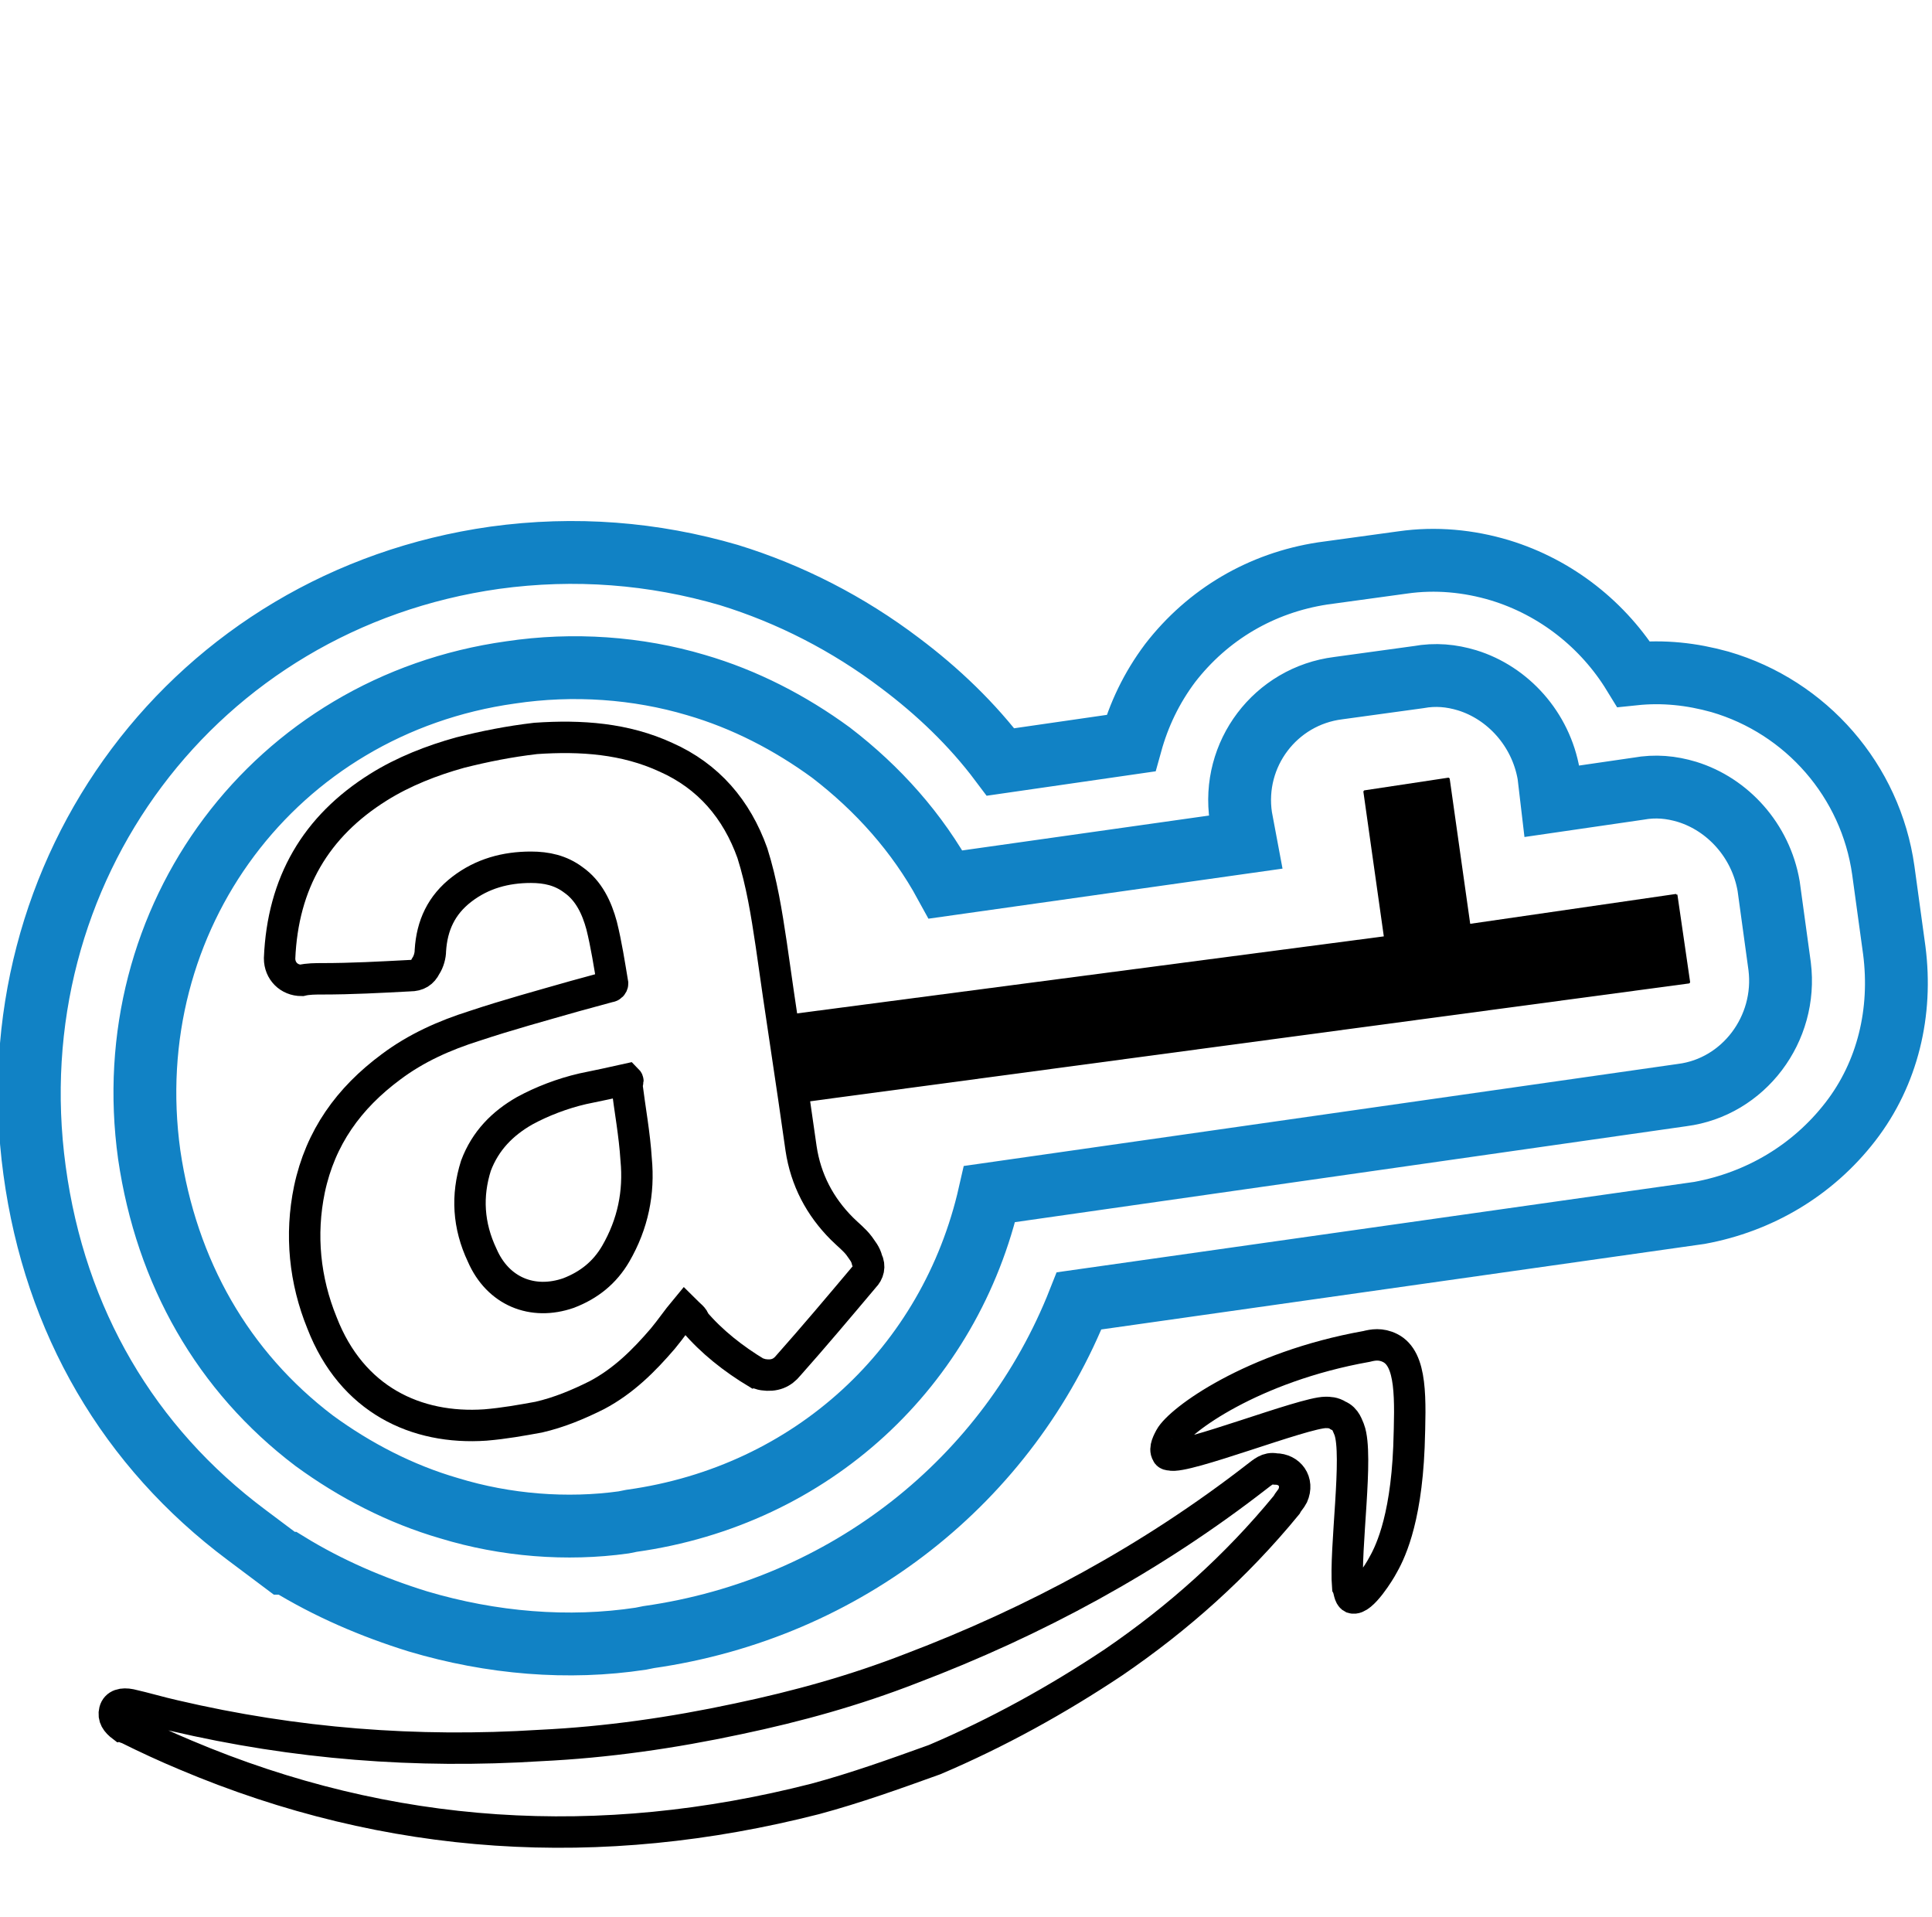 <?xml version="1.0" encoding="utf-8"?>
<!-- Generator: Adobe Illustrator 26.0.2, SVG Export Plug-In . SVG Version: 6.00 Build 0)  -->
<svg version="1.1" id="Layer_1" xmlns="http://www.w3.org/2000/svg" xmlns:xlink="http://www.w3.org/1999/xlink" x="0px" y="0px"
	 viewBox="0 0 123 122" style="enable-background:new 0 0 123 122;" xml:space="preserve">
<style type="text/css">
	.st0{fill:none;stroke:#000000;stroke-width:3;stroke-linecap:round;stroke-miterlimit:10;}
	.st1{fill:#0A83C6;}
	.st2{fill:#1182C5;stroke:#1182C5;stroke-miterlimit:10;}
	.st3{fill:none;stroke:#000000;stroke-width:3;stroke-linejoin:round;stroke-miterlimit:10;}
	.st4{fill:#1182C5;}
	.st5{fill:none;stroke:#000000;stroke-width:2;stroke-miterlimit:10;}
	.st6{fill:none;stroke:#0A83C6;stroke-width:8;stroke-linecap:round;stroke-miterlimit:10;}
	.st7{fill:none;stroke:#000000;stroke-width:8;stroke-linecap:round;stroke-miterlimit:10;}
	.st8{fill:none;stroke:#1182C5;stroke-width:9;stroke-linecap:round;stroke-miterlimit:10;}
	.st9{fill:none;stroke:#1182C5;stroke-width:2;stroke-miterlimit:10;}
	.st10{fill:#FFFFFF;}
	.st11{stroke:#000000;stroke-miterlimit:10;}
	.st12{fill:#0A83C6;stroke:#0A83C6;stroke-width:2;stroke-miterlimit:10;}
	.st13{fill:#0A83C6;stroke:#0A83C6;stroke-width:0.75;stroke-linejoin:round;stroke-miterlimit:10;}
	.st14{stroke:#000000;stroke-width:2;stroke-miterlimit:10;}
	.st15{fill:none;stroke:#1182C5;stroke-width:6;stroke-linecap:round;stroke-miterlimit:10;}
	.st16{fill:none;stroke:#0A83C6;stroke-width:5;stroke-linecap:round;stroke-miterlimit:10;}
	.st17{fill:none;stroke:#0A83C6;stroke-width:2;stroke-miterlimit:10;}
	.st18{fill:#0A83C6;stroke:#0A83C6;stroke-width:0.5;stroke-miterlimit:10;}
	.st19{stroke:#000000;stroke-width:0.5;stroke-miterlimit:10;}
	.st20{stroke:#FFFFFF;stroke-width:2;stroke-miterlimit:10;}
	.st21{fill:#0A83C6;stroke:#0A83C6;stroke-miterlimit:10;}
	.st22{fill:none;stroke:#0A83C6;stroke-width:3;stroke-miterlimit:10;}
	.st23{fill:none;stroke:#000000;stroke-width:3;stroke-miterlimit:10;}
	.st24{fill:none;stroke:#0A83C6;stroke-width:3;stroke-linejoin:round;stroke-miterlimit:10;}
	.st25{fill:none;stroke:#000000;stroke-width:4;stroke-miterlimit:10;}
	.st26{fill:none;stroke:#000000;stroke-linejoin:round;stroke-miterlimit:10;}
	.st27{fill:none;stroke:#000000;stroke-width:7;stroke-miterlimit:10;}
	.st28{fill:none;stroke:#000000;stroke-width:7;stroke-linecap:round;stroke-miterlimit:10;}
	.st29{fill:none;stroke:#0A83C6;stroke-width:7;stroke-linecap:round;stroke-miterlimit:10;}
	.st30{fill:#0A83C6;stroke:#FFFFFF;stroke-miterlimit:10;}
	.st31{fill:none;stroke:#1581C5;stroke-width:9;stroke-linecap:round;stroke-linejoin:round;stroke-miterlimit:10;}
	.st32{fill:none;stroke:#1581C5;stroke-width:7;stroke-linecap:round;stroke-linejoin:round;stroke-miterlimit:10;}
	.st33{fill:none;stroke:#1182C5;stroke-width:6;stroke-linecap:round;stroke-linejoin:round;stroke-miterlimit:10;}
	.st34{stroke:#000000;stroke-width:0.75;stroke-miterlimit:10;}
	.st35{fill:#0A83C6;stroke:#0A83C6;stroke-width:0.75;stroke-miterlimit:10;}
	.st36{fill:none;stroke:#000000;stroke-width:4;stroke-linejoin:round;stroke-miterlimit:10;}
	.st37{fill:none;stroke:#0A83C6;stroke-width:4;stroke-linejoin:round;stroke-miterlimit:10;}
	.st38{fill:none;stroke:#0A83C6;stroke-width:4;stroke-miterlimit:10;}
	.st39{fill:none;stroke:#0A83C6;stroke-miterlimit:10;}
	.st40{stroke:#FFFFFF;stroke-miterlimit:10;}
	.st41{fill:#1581C5;}
	.st42{fill:#1581C5;stroke:#1581C5;stroke-width:0.5;stroke-miterlimit:10;}
	.st43{fill:none;}
	.st44{fill:#FFFFFF;stroke:#000000;stroke-width:3;stroke-miterlimit:10;}
	.st45{fill:none;stroke:#000000;stroke-width:5;stroke-miterlimit:10;}
	.st46{fill:#1880C4;}
	.st47{fill:none;stroke:#1182C5;stroke-width:6;stroke-miterlimit:10;}
	.st48{stroke:#FFFFFF;stroke-width:0.5;stroke-miterlimit:10;}
	.st49{fill:#1182C5;stroke:#FFFFFF;stroke-width:0.5;stroke-miterlimit:10;}
	.st50{fill:#FFFFFF;stroke:#FFFFFF;stroke-miterlimit:10;}
	.st51{stroke:#FFFFFF;stroke-width:2;stroke-linejoin:round;stroke-miterlimit:10;}
	.st52{fill:#1581C5;stroke:#1581C5;stroke-width:2;stroke-miterlimit:10;}
	.st53{fill:none;stroke:#1880C4;stroke-width:3;stroke-miterlimit:10;}
	.st54{fill:none;stroke:#1182C5;stroke-width:2.5;stroke-miterlimit:10;}
	.st55{fill:#1581C5;stroke:#FFFFFF;stroke-width:2;stroke-miterlimit:10;}
	.st56{fill:#0A83C6;stroke:#FFFFFF;stroke-width:2;stroke-miterlimit:10;}
	.st57{fill:#606060;}
	.st58{stroke:#000000;stroke-width:3;stroke-miterlimit:10;}
	.st59{fill:#0A83C6;stroke:#606060;stroke-width:4;stroke-miterlimit:10;}
	.st60{fill:none;stroke:#1182C5;stroke-width:5;stroke-linecap:round;stroke-linejoin:round;stroke-miterlimit:10;}
	.st61{stroke:#FFFFFF;stroke-width:1.5;stroke-miterlimit:10;}
	.st62{fill:#FFFFFF;stroke:#FFFFFF;stroke-width:1.5;stroke-miterlimit:10;}
	.st63{fill:#0A83C6;stroke:#FFFFFF;stroke-width:1.5;stroke-miterlimit:10;}
	.st64{fill:#1581C5;stroke:#1182C5;stroke-miterlimit:10;}
	.st65{fill:none;stroke:#000000;stroke-width:1.27;stroke-linecap:round;stroke-miterlimit:10;}
	.st66{fill:#1581C5;stroke:#1581C5;stroke-width:0.25;stroke-miterlimit:10;}
	.st67{fill:none;stroke:#000000;stroke-width:2;stroke-linejoin:round;stroke-miterlimit:10;}
	.st68{fill:none;stroke:#0A83C6;stroke-width:2;stroke-linejoin:round;stroke-miterlimit:10;}
	.st69{fill:none;stroke:#1182C5;stroke-width:2.5;stroke-linejoin:round;stroke-miterlimit:10;}
	.st70{fill:none;stroke:#000000;stroke-width:5;stroke-linecap:round;stroke-linejoin:round;stroke-miterlimit:10;}
	.st71{fill:none;stroke:#0A83C6;stroke-width:5;stroke-linecap:round;stroke-linejoin:round;stroke-miterlimit:10;}
	.st72{fill:#1182C5;stroke:#1182C5;stroke-width:0.25;stroke-linejoin:round;stroke-miterlimit:10;}
	.st73{fill:none;stroke:#0A83C6;stroke-width:2.5;stroke-miterlimit:10;}
	.st74{fill:none;stroke:#000000;stroke-width:2.5;stroke-miterlimit:10;}
	.st75{fill:none;stroke:#1182C5;stroke-width:5;stroke-linecap:round;stroke-miterlimit:10;}
	.st76{fill:#1182C5;stroke:#1182C5;stroke-width:4;stroke-miterlimit:10;}
	.st77{stroke:#FFFFFF;stroke-width:4;stroke-miterlimit:10;}
	.st78{fill:#FFFFFF;stroke:#0A83C6;stroke-width:2;stroke-miterlimit:10;}
	.st79{fill:none;stroke:#0588DA;stroke-width:4;stroke-miterlimit:10;}
	.st80{fill:none;stroke:#0A83C6;stroke-width:5;stroke-miterlimit:10;}
	.st81{fill:#FFFFFF;stroke:#0A83C6;stroke-width:3;stroke-linecap:round;stroke-linejoin:round;stroke-miterlimit:10;}
	.st82{fill:#FFFFFF;stroke:#0A83C6;stroke-width:4;stroke-linejoin:round;stroke-miterlimit:10;}
	.st83{fill:#FFFFFF;stroke:#000000;stroke-width:2;stroke-linejoin:round;stroke-miterlimit:10;}
	.st84{fill:none;stroke:#000000;stroke-miterlimit:10;}
	.st85{fill:#1182C5;stroke:#1182C5;stroke-width:0.75;stroke-linejoin:round;stroke-miterlimit:10;}
	.st86{fill:#FFFFFF;stroke:#FFFFFF;stroke-width:5;stroke-miterlimit:10;}
	.st87{fill:#FFFFFF;stroke:#0A83C6;stroke-width:2;stroke-linejoin:round;stroke-miterlimit:10;}
	.st88{fill:none;stroke:#0A83C6;stroke-width:1.9;stroke-miterlimit:10;}
	.st89{fill:#1182C5;stroke:#FFFFFF;stroke-miterlimit:10;}
	.st90{fill:#0A83C6;stroke:#FFFFFF;stroke-width:5;stroke-linejoin:round;stroke-miterlimit:10;}
	.st91{fill:none;stroke:#000000;stroke-width:2.5;stroke-linejoin:round;stroke-miterlimit:10;}
	.st92{fill:none;stroke:#0A83C6;stroke-width:2.5;stroke-linejoin:round;stroke-miterlimit:10;}
	.st93{fill:#FFFFFF;stroke:#0A83C6;stroke-width:2.5;stroke-linejoin:round;stroke-miterlimit:10;}
	.st94{fill:none;stroke:#1182C5;stroke-width:3;stroke-linejoin:round;stroke-miterlimit:10;}
	.st95{fill:none;stroke:#1182C5;stroke-width:2;stroke-linejoin:round;stroke-miterlimit:10;}
	.st96{fill:none;stroke:#1182C5;stroke-width:4;stroke-miterlimit:10;}
	.st97{fill:none;stroke:#1182C5;stroke-width:4;stroke-linecap:round;stroke-linejoin:round;stroke-miterlimit:10;}
	.st98{fill:none;stroke:#0A83C6;stroke-width:0.75;stroke-linejoin:round;stroke-miterlimit:10;}
	.st99{fill:#1581C5;stroke:#FFFFFF;stroke-width:2;stroke-linecap:round;stroke-linejoin:bevel;stroke-miterlimit:10;}
	.st100{fill:none;stroke:#1182C5;stroke-width:5;stroke-linejoin:round;stroke-miterlimit:10;}
	.st101{fill:none;stroke:#000000;stroke-width:5;stroke-linecap:round;stroke-miterlimit:10;}
	.st102{fill:none;stroke:#000000;stroke-width:6;stroke-linecap:round;stroke-miterlimit:10;}
	.st103{fill:#1182C5;stroke:#1182C5;stroke-width:2;stroke-miterlimit:10;}
	.st104{fill:none;stroke:#1581C5;stroke-width:3;stroke-linejoin:round;stroke-miterlimit:10;}
	.st105{fill:none;stroke:#0A83C6;stroke-width:6;stroke-linecap:round;stroke-miterlimit:10;}
	.st106{fill:none;stroke:#0A83C6;stroke-width:4;stroke-linecap:round;stroke-miterlimit:10;}
	.st107{stroke:#FFFFFF;stroke-width:3;stroke-miterlimit:10;}
	.st108{fill:#0A83C6;stroke:#FFFFFF;stroke-width:3;stroke-miterlimit:10;}
</style>
<path class="st5" d="M51.9,114.5c-13.7,3.5-27.1,2.7-40.1-2.8c-1.2-0.5-2.5-1.1-3.7-1.7c-0.1,0-0.2-0.1-0.3-0.1
	c-0.4-0.3-0.6-0.6-0.5-1c0.1-0.4,0.5-0.5,1-0.4c0.9,0.2,1.9,0.5,2.8,0.7c7.7,1.8,15.4,2.4,23.3,1.9c4.2-0.2,8.4-0.8,12.6-1.7
	c3.8-0.8,7.4-1.8,11-3.2c7.9-3,15.3-7,22-12.2c0.4-0.3,0.7-0.6,1.2-0.5c0.9,0,1.5,0.8,1.1,1.7c-0.1,0.2-0.3,0.4-0.4,0.6
	c-3.2,3.9-6.9,7.2-11,10c-3.6,2.4-7.4,4.5-11.4,6.2C57,112.9,54.5,113.8,51.9,114.5z"/>
<path class="st5" d="M74.5,92.6c-0.2,0-0.2-0.1-0.2-0.1c-0.2-0.3,0.1-0.8,0.2-1c0.6-1.1,5.2-4.5,12.5-5.8c0.4-0.1,0.9-0.2,1.5,0.1
	c1.4,0.7,1.3,3.2,1.2,6.3c-0.2,4.9-1.3,6.9-1.7,7.6c-0.1,0.2-1.3,2.2-1.9,2c-0.2-0.1-0.2-0.5-0.3-0.7c-0.2-2.4,0.7-8.4,0.1-10
	c-0.1-0.2-0.2-0.7-0.7-0.9c-0.3-0.2-0.6-0.2-0.8-0.2C83,89.9,75.4,92.9,74.5,92.6z"/>
<g>
	<path class="st96" d="M117.8,71.4c2.4-3.1,3.3-7,2.8-10.9l-0.7-5.1c-0.8-5.7-4.9-10.4-10.4-12c-1.8-0.5-3.6-0.7-5.5-0.5
		c-1.9-3.1-4.9-5.5-8.5-6.6c-2-0.6-4.1-0.8-6.2-0.5l-5.1,0.7c-3.9,0.6-7.3,2.6-9.7,5.7c-1.2,1.6-2,3.3-2.5,5.1l-8.3,1.2
		c-1.8-2.4-4-4.5-6.4-6.3c-3.3-2.5-7-4.4-10.9-5.6c-4.8-1.4-9.8-1.8-14.9-1.1c-19.1,2.7-31.9,19.9-29.3,39c1.3,9.6,6,17.6,13.5,23.2
		l2.4,1.8l0.2,0c2.6,1.6,5.4,2.8,8.3,3.7c4.7,1.4,9.6,1.8,14.2,1.1l0.5-0.1c12.6-1.8,22.9-10,27.4-21.4l39.5-5.6
		C112,76.5,115.4,74.5,117.8,71.4z M107.1,69.7L63,76c-2.5,11-11.3,19.2-22.8,20.8l-0.5,0.1c-3.6,0.5-7.5,0.2-11.1-0.9
		c-3.1-0.9-6-2.4-8.6-4.3l0,0C14.2,87.3,10.6,81,9.5,73.5c-2.1-15.1,8-28.6,23-30.7c4-0.6,8.1-0.3,11.8,0.8c3.1,0.9,6,2.4,8.6,4.3
		c3,2.3,5.5,5.1,7.3,8.4l19.1-2.7L79,52c-0.6-4,2.2-7.7,6.2-8.2l5.1-0.7c1.1-0.2,2.1-0.1,3.1,0.2c2.6,0.8,4.7,3.1,5.2,6l0.2,1.7
		l5.5-0.8c1.1-0.2,2.1-0.1,3.1,0.2c2.6,0.8,4.7,3.1,5.2,6l0.7,5.1C113.8,65.5,111,69.2,107.1,69.7z"/>
	<path d="M106.8,57C106.8,56.9,106.7,56.9,106.8,57c-0.1-0.1-0.1-0.1-0.1-0.1l-13.1,1.9l-1.3-9.2c0,0,0-0.1-0.1-0.1c0,0,0,0,0,0
		l-5.3,0.8c-0.1,0-0.1,0.1-0.1,0.1l1.3,9.2l-38.1,5l0.8,5.6l56.7-7.6c0.1,0,0.1-0.1,0.1-0.1L106.8,57z"/>
</g>
<path class="st5" d="M43.6,83.4c-0.5,0.6-0.9,1.2-1.4,1.8c-1.2,1.4-2.5,2.7-4.2,3.6c-1.2,0.6-2.4,1.1-3.7,1.4
	c-1.1,0.2-2.2,0.4-3.4,0.5c-4.4,0.3-8.5-1.6-10.4-6.5c-1.1-2.7-1.4-5.6-0.8-8.5c0.7-3.3,2.5-5.8,5.2-7.8c1.6-1.2,3.4-2,5.3-2.6
	c2.1-0.7,4.3-1.3,6.4-1.9c0.7-0.2,1.5-0.4,2.2-0.6c0.1,0,0.2-0.1,0.2-0.2c-0.2-1.2-0.4-2.5-0.7-3.7c-0.3-1.1-0.8-2.2-1.8-2.9
	c-0.8-0.6-1.7-0.8-2.7-0.8c-1.6,0-3.1,0.4-4.4,1.4c-1.3,1-1.9,2.3-2,3.9c0,0.3-0.1,0.7-0.3,1c-0.2,0.4-0.5,0.6-1,0.6
	c-1.9,0.1-3.7,0.2-5.6,0.2c-0.4,0-0.9,0-1.3,0.1c-0.8,0-1.4-0.6-1.4-1.4c0.2-4.8,2.3-8.4,6.3-10.9c1.6-1,3.4-1.7,5.2-2.2
	c1.6-0.4,3.1-0.7,4.8-0.9c2.9-0.2,5.7,0,8.3,1.2c2.7,1.2,4.5,3.3,5.5,6.1c0.6,1.9,0.9,3.8,1.2,5.8c0.6,4.3,1.3,8.7,1.9,13
	c0.3,2,1.2,3.7,2.6,5.1c0.4,0.4,0.8,0.7,1.1,1.1c0.2,0.3,0.4,0.5,0.5,0.9c0.2,0.4,0.1,0.8-0.2,1.1c-1.6,1.9-3.2,3.8-4.8,5.6
	c-0.4,0.5-0.9,0.7-1.6,0.6c-0.1,0-0.3-0.1-0.4-0.1c-1.5-0.9-2.9-2-4-3.3C44.2,83.9,43.9,83.7,43.6,83.4z M39.9,68.7
	c-0.9,0.2-1.8,0.4-2.8,0.6c-1.3,0.3-2.6,0.8-3.7,1.4c-1.4,0.8-2.5,1.9-3.1,3.5c-0.6,1.9-0.5,3.8,0.4,5.7c1,2.3,3.2,3.2,5.5,2.4
	c1.3-0.5,2.3-1.3,3-2.5c1.1-1.9,1.5-3.9,1.3-6c-0.1-1.6-0.4-3.2-0.6-4.8C40,68.8,40,68.8,39.9,68.7z"/>
</svg>
